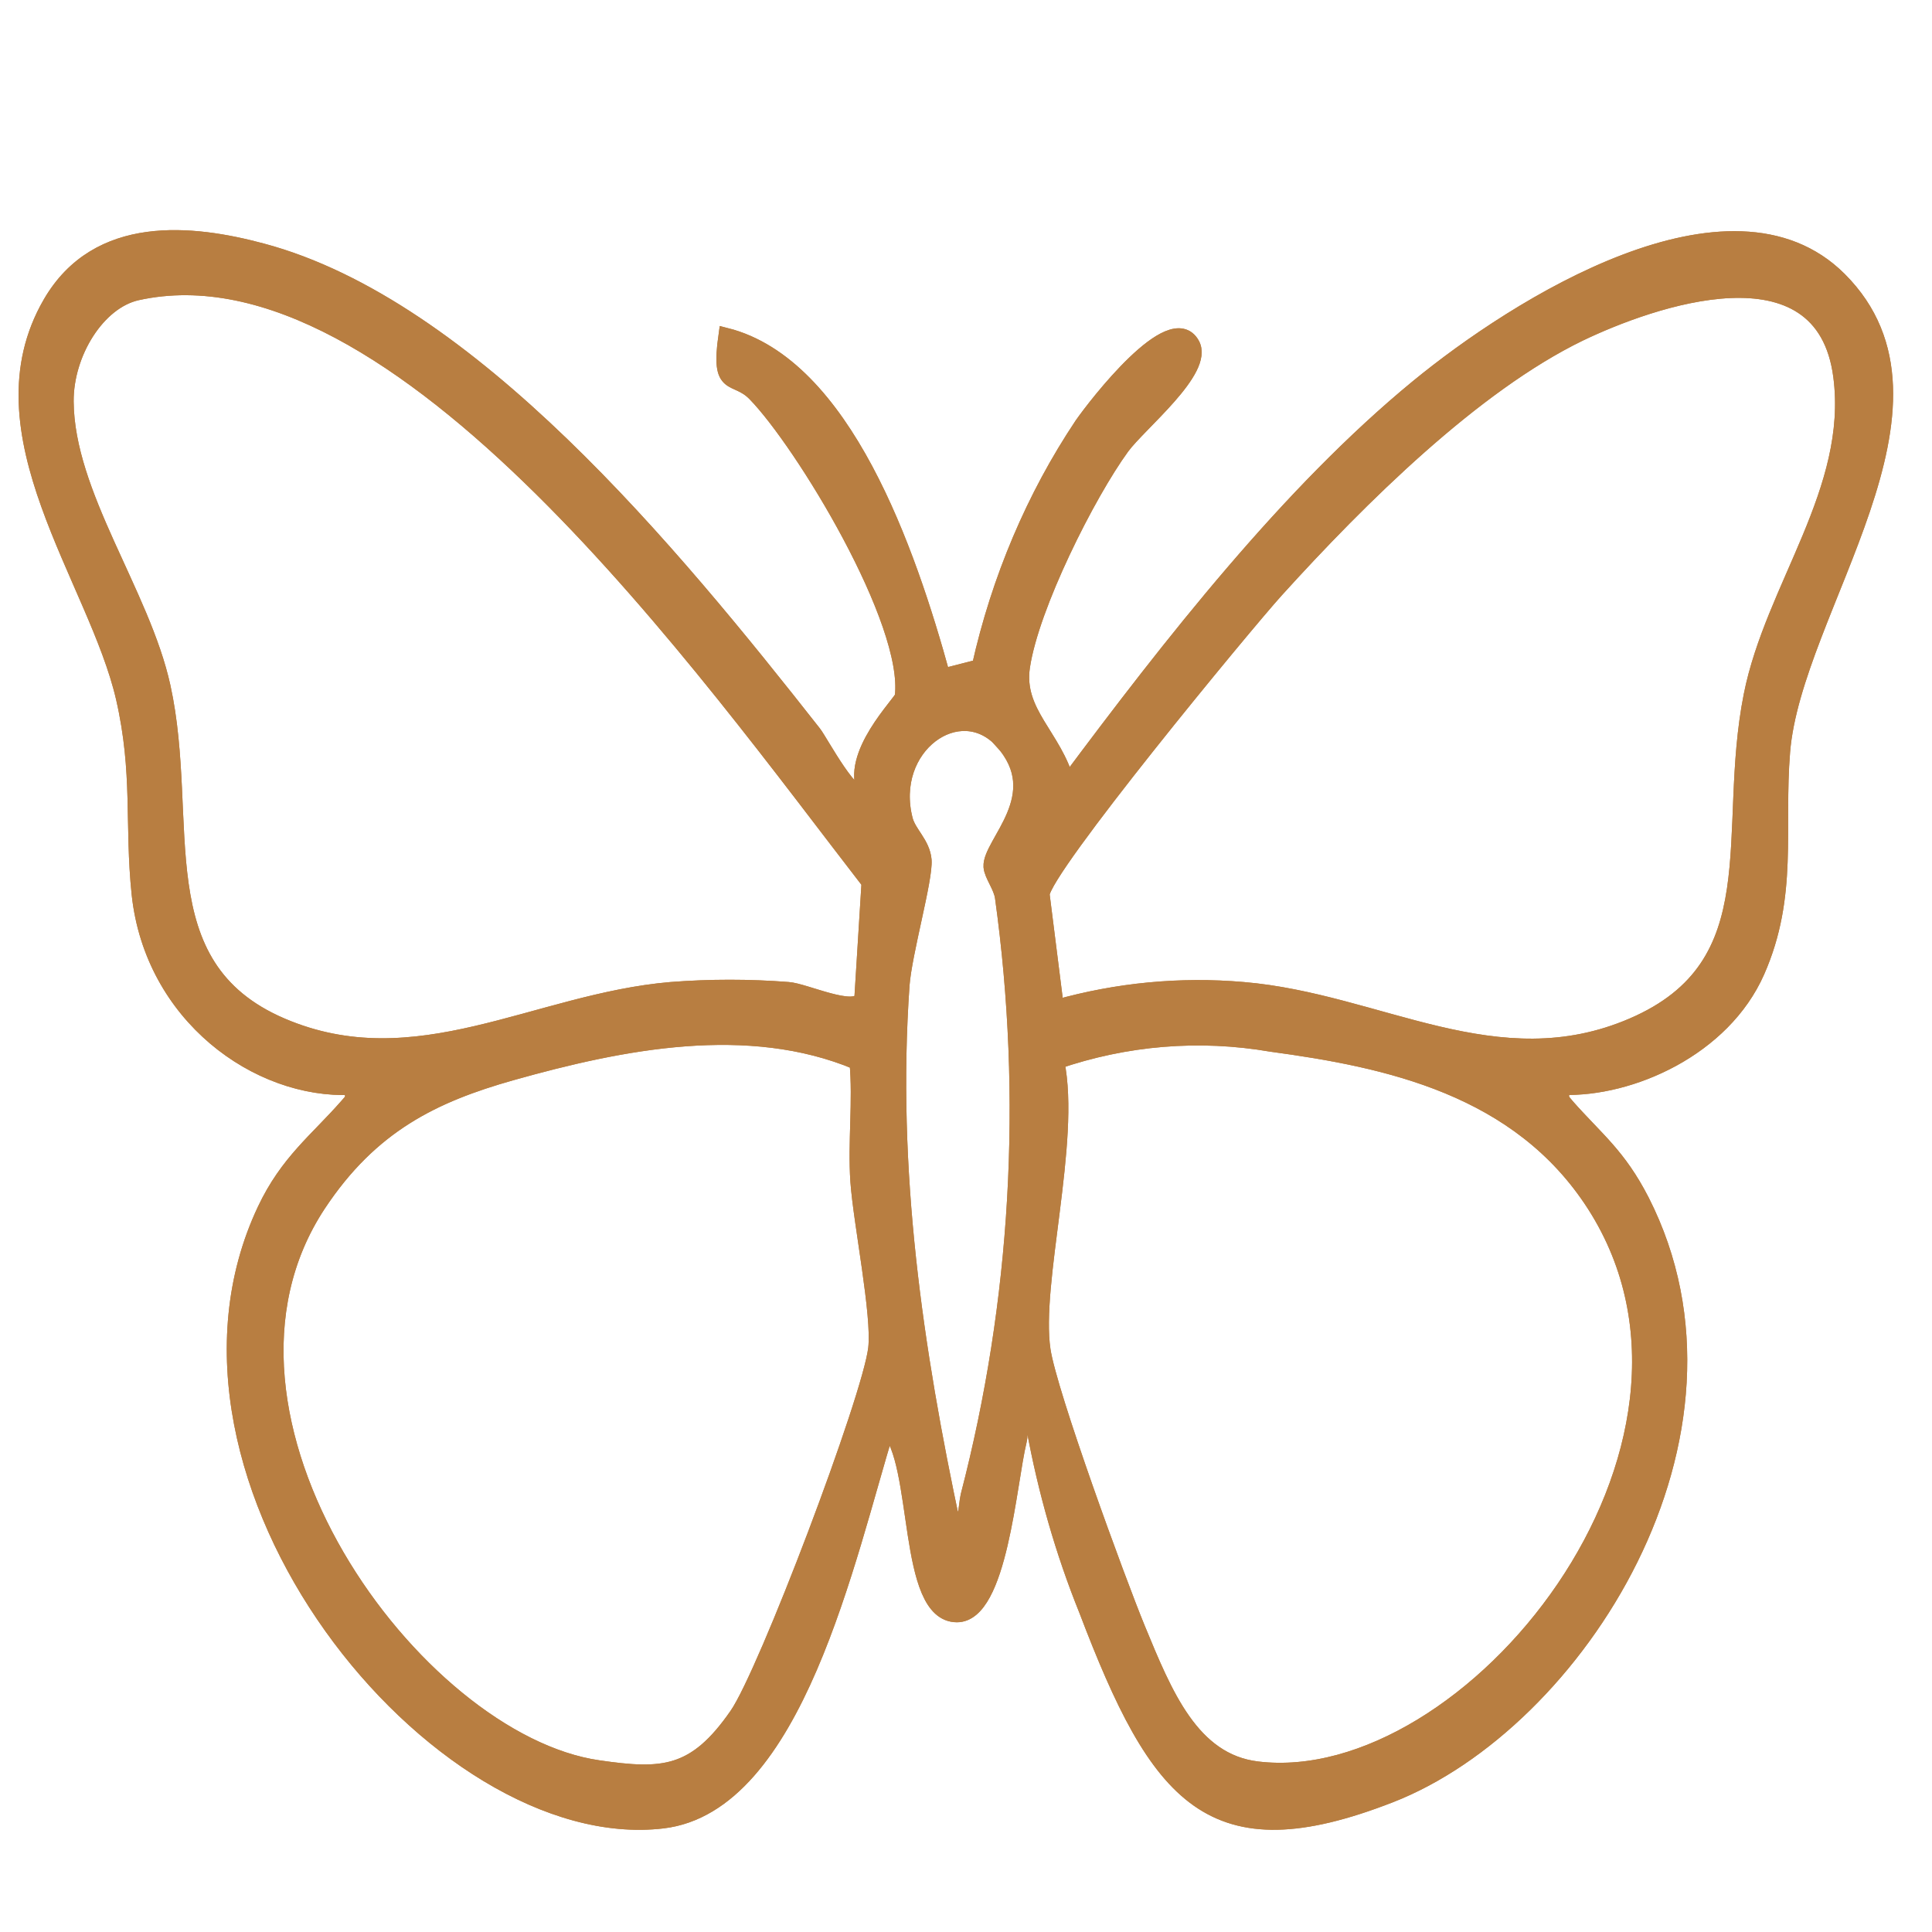 <?xml version="1.0" encoding="UTF-8"?>
<svg id="Layer_1" data-name="Layer 1" xmlns="http://www.w3.org/2000/svg" viewBox="0 0 64 64">
  <defs>
    <style>
      .cls-1 {
        fill: #b87e41;
      }

      .cls-1, .cls-2 {
        stroke: #b87e41;
        stroke-miterlimit: 10;
        stroke-width: .5px;
      }

      .cls-2 {
        fill: none;
      }
    </style>
  </defs>
  <g id="Group_30" data-name="Group 30">
    <path id="Path_35" data-name="Path 35" class="cls-1" d="M28.67,26.25c-.61-1.23,1.2-2.99,1.22-3.17.31-2.48-3.31-8.42-4.88-10.03-.66-.68-1.23-.06-.96-1.94,3.9.99,6.03,7.1,7.18,11.29l1.21-.31c.65-2.91,1.81-5.64,3.4-8.02.46-.66,2.96-3.9,3.65-2.67.48.85-1.75,2.63-2.32,3.41-1.13,1.55-3,5.26-3.3,7.27-.23,1.53,1.07,2.31,1.48,3.86,3.44-4.62,7.36-9.63,11.61-13.12,3.3-2.71,10.37-7.16,13.97-3.57,4.19,4.18-1.5,10.93-1.88,15.65-.21,2.57.27,4.76-.84,7.28-1.13,2.56-4.19,3.91-6.45,3.84-.06.41-.05.38.15.62.97,1.1,1.7,1.62,2.48,3.14,3.95,7.76-2.16,17.28-8.34,19.69-5.93,2.31-7.69.1-10.06-6.13-.78-1.93-1.36-3.96-1.74-6.04-.63-.08-.39,0-.49.44-.34,1.39-.64,5.75-2.06,5.75-1.74,0-1.18-5.07-2.31-6.19-1.32,4.29-3.03,12.5-7.44,13.02-7.47.88-17.4-11.3-13.18-20.24.75-1.59,1.72-2.3,2.72-3.44.21-.24.22-.21.15-.62-3.11.14-6.6-2.38-7.03-6.41-.24-2.3.05-4-.52-6.49-.91-3.95-4.91-8.79-2.42-13.08,1.57-2.7,4.7-2.35,7.01-1.73,6.86,1.83,13.54,9.94,18.28,15.97.23.29,1.35,2.43,1.69,1.94M4.54,9.7c-1.3.29-2.36,1.99-2.35,3.6.02,3.09,2.53,6.35,3.21,9.45.98,4.47-.69,9.24,3.93,11.22,4.46,1.91,8.42-.81,12.9-1.19,1.29-.1,2.59-.1,3.88,0,.56.04,2.19.82,2.44.31l.24-3.86C23.47,22.36,13.19,7.79,4.54,9.7M34.99,33.37c2.02-.57,4.11-.77,6.19-.59,4.51.38,8.39,3.13,12.9,1.19,4.67-2.01,3.02-6.35,3.93-10.93.71-3.58,3.46-6.79,2.97-10.57-.59-4.57-6.29-2.55-8.66-1.41-3.5,1.7-7.26,5.42-10.05,8.5-1.04,1.15-7.72,9.24-7.75,10.07l.47,3.73ZM33.21,24.57c-1.41-1.58-3.85.16-3.22,2.59.12.45.57.78.62,1.33.05.62-.65,3.07-.73,4.14-.43,6.15.44,12.05,1.7,17.95.47-.1.4-.63.49-1.03,1.67-6.42,2.06-13.2,1.14-19.82-.05-.37-.36-.74-.38-1.02-.05-.77,1.97-2.36.37-4.16M28.39,35.19c-3.61-1.51-7.78-.68-11.44.35-2.59.73-4.66,1.73-6.4,4.36-4.65,7.05,3.2,17.79,9.27,18.66,2.13.31,3.2.26,4.59-1.75.96-1.38,4.41-10.49,4.6-12.14.13-1.12-.49-4.14-.59-5.53-.09-1.31.09-2.65-.03-3.96M35.01,35.18c.54,2.64-.79,7.31-.46,9.54.21,1.43,2.49,7.65,3.14,9.23.9,2.18,1.79,4.39,3.96,4.65,7.03.85,16.33-10.61,11.17-18.68-2.5-3.9-6.87-4.81-10.71-5.33-2.38-.41-4.81-.21-7.11.58"/>
    <path id="Path_36" data-name="Path 36" class="cls-2" d="M28.67,26.25c-.61-1.23,1.2-2.99,1.22-3.17.31-2.48-3.31-8.42-4.88-10.03-.66-.68-1.23-.06-.96-1.94,3.9.99,6.03,7.1,7.18,11.29l1.21-.31c.65-2.91,1.81-5.64,3.4-8.02.46-.66,2.96-3.9,3.65-2.67.48.85-1.75,2.63-2.32,3.41-1.13,1.55-3,5.26-3.3,7.27-.23,1.53,1.07,2.31,1.48,3.86,3.44-4.62,7.36-9.63,11.61-13.12,3.3-2.71,10.37-7.16,13.97-3.57,4.19,4.18-1.5,10.93-1.88,15.65-.21,2.57.27,4.76-.84,7.28-1.13,2.56-4.19,3.91-6.45,3.84-.06.41-.05.38.15.62.97,1.1,1.7,1.62,2.48,3.14,3.95,7.76-2.16,17.28-8.34,19.69-5.93,2.31-7.69.1-10.06-6.13-.78-1.93-1.36-3.96-1.74-6.04-.63-.08-.39,0-.49.44-.34,1.39-.64,5.75-2.06,5.75-1.74,0-1.18-5.07-2.31-6.19-1.32,4.29-3.03,12.5-7.44,13.02-7.47.88-17.4-11.3-13.18-20.24.75-1.59,1.72-2.3,2.72-3.44.21-.24.22-.21.15-.62-3.11.14-6.6-2.38-7.03-6.41-.24-2.3.05-4-.52-6.49-.91-3.95-4.91-8.79-2.42-13.08,1.57-2.7,4.7-2.35,7.01-1.73,6.86,1.83,13.54,9.94,18.28,15.97.23.29,1.34,2.43,1.69,1.94ZM4.54,9.7c-1.3.29-2.36,1.99-2.35,3.6.02,3.09,2.53,6.35,3.21,9.45.98,4.47-.69,9.24,3.93,11.22,4.46,1.91,8.42-.81,12.9-1.19,1.29-.1,2.59-.1,3.88,0,.56.04,2.19.82,2.44.31l.24-3.86C23.47,22.36,13.19,7.79,4.54,9.7ZM34.99,33.37c2.02-.57,4.11-.77,6.19-.59,4.51.38,8.39,3.13,12.9,1.19,4.67-2.01,3.02-6.35,3.93-10.93.71-3.58,3.46-6.79,2.97-10.57-.59-4.57-6.29-2.55-8.66-1.41-3.5,1.7-7.26,5.42-10.05,8.5-1.04,1.15-7.72,9.24-7.75,10.07l.47,3.73ZM33.21,24.57c-1.41-1.58-3.85.16-3.22,2.59.12.45.57.78.62,1.33.05.62-.65,3.07-.73,4.14-.43,6.15.44,12.05,1.7,17.95.47-.1.4-.63.49-1.03,1.67-6.42,2.06-13.2,1.14-19.82-.05-.37-.36-.74-.38-1.02-.05-.77,1.97-2.36.36-4.15ZM28.39,35.19c-3.61-1.51-7.78-.68-11.44.35-2.59.73-4.66,1.73-6.4,4.36-4.65,7.05,3.2,17.79,9.27,18.66,2.13.31,3.2.26,4.59-1.75.96-1.38,4.41-10.49,4.6-12.14.13-1.12-.49-4.14-.59-5.53-.09-1.31.09-2.65-.03-3.96ZM35.01,35.18c.54,2.64-.79,7.31-.46,9.54.21,1.43,2.49,7.65,3.14,9.23.9,2.18,1.79,4.39,3.96,4.65,7.03.85,16.33-10.61,11.17-18.68-2.5-3.9-6.87-4.81-10.71-5.33-2.38-.41-4.81-.21-7.11.58Z"/>
  </g>
</svg>